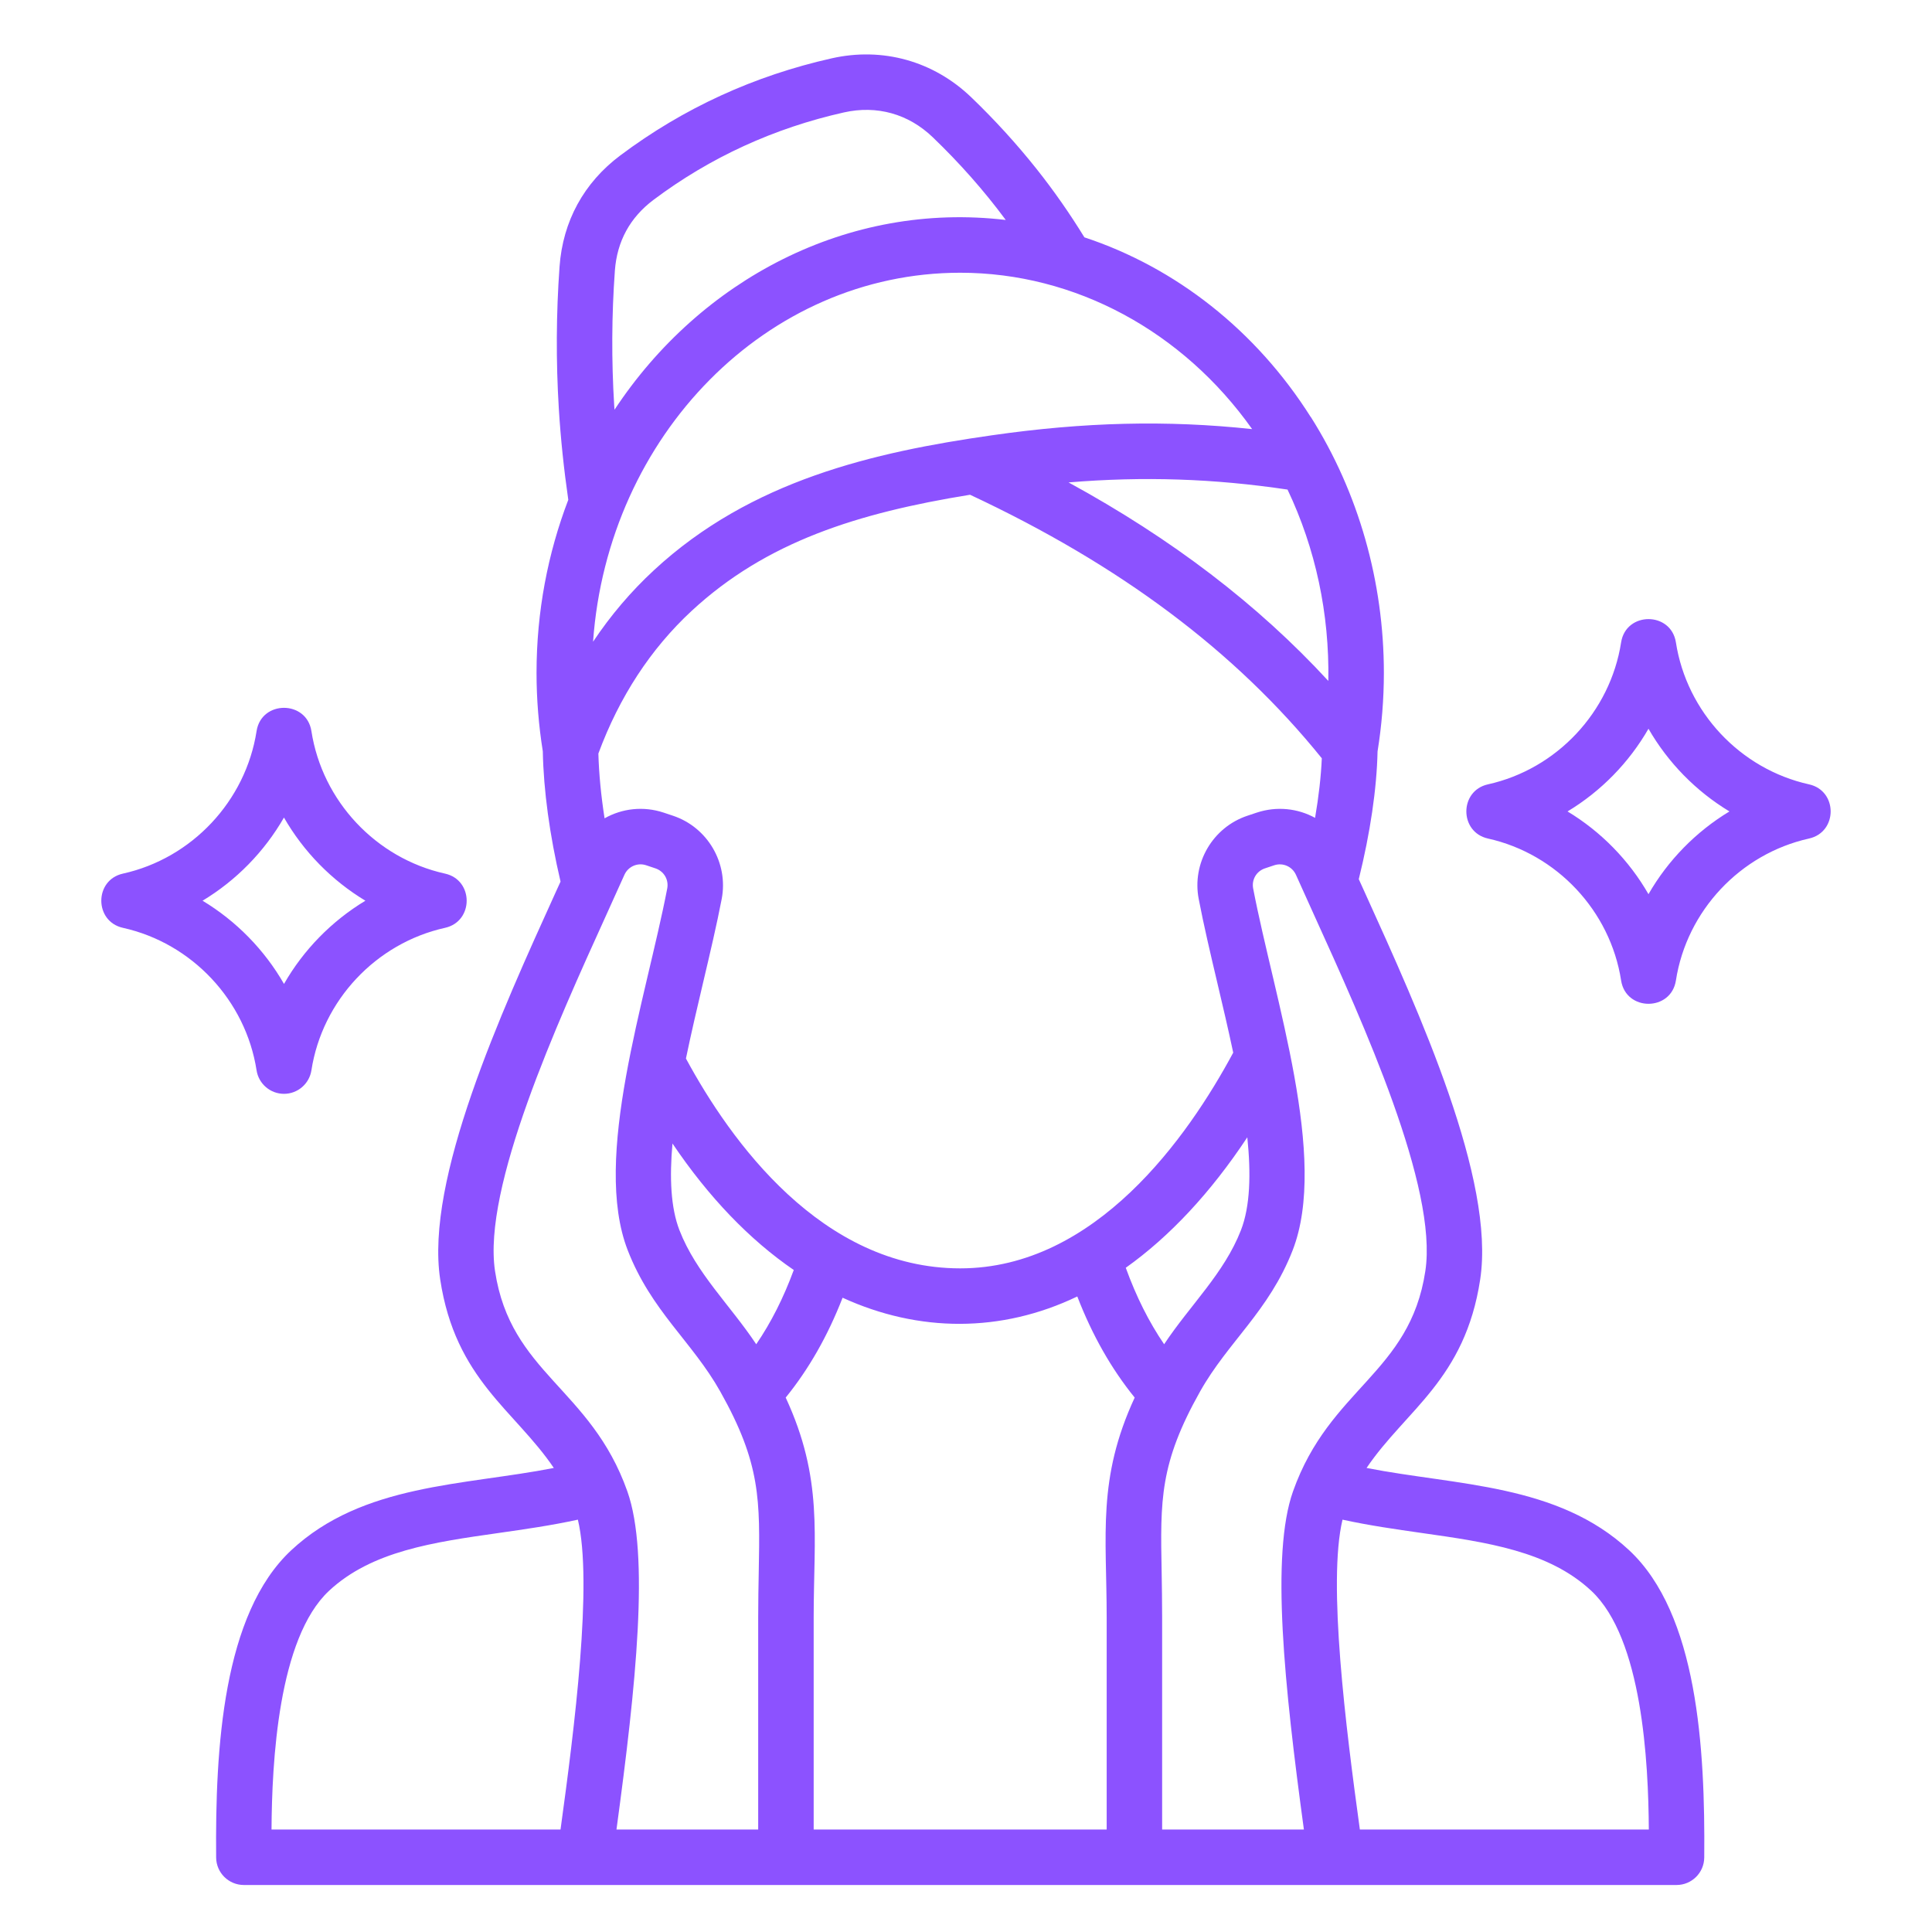 <svg version="1.0" preserveAspectRatio="xMidYMid meet" height="500" viewBox="0 0 375 375" zoomAndPan="magnify" width="500" xmlns:xlink="http://www.w3.org/1999/xlink" xmlns="http://www.w3.org/2000/svg"><path fill-rule="evenodd" fill-opacity="1" d="M 39.316 174.828 C 45.863 170.883 51.316 165.301 55.117 158.684 C 58.914 165.301 64.379 170.883 70.922 174.828 C 64.379 178.777 58.914 184.359 55.125 190.98 C 51.328 184.359 45.863 178.777 39.316 174.828 Z M 55.125 212.312 C 57.773 212.312 60.035 210.375 60.445 207.754 C 62.543 194.18 72.977 183.062 86.387 180.09 C 91.977 178.844 91.98 170.812 86.387 169.57 C 72.977 166.602 62.543 155.48 60.445 141.906 C 59.508 135.891 50.738 135.879 49.801 141.906 C 47.691 155.48 37.262 166.602 23.852 169.57 C 18.266 170.812 18.27 178.844 23.852 180.09 C 37.262 183.062 47.691 194.18 49.801 207.754 C 50.207 210.375 52.469 212.312 55.125 212.312 Z M 319.969 173.559 C 316.188 166.98 310.762 161.426 304.258 157.5 C 310.762 153.578 316.188 148.023 319.969 141.449 C 323.75 148.023 329.184 153.578 335.684 157.5 C 329.184 161.426 323.75 166.98 319.969 173.559 Z M 351.133 152.242 C 337.773 149.281 327.391 138.211 325.293 124.691 C 324.355 118.664 315.594 118.656 314.656 124.691 C 312.547 138.211 302.168 149.281 288.809 152.242 C 283.219 153.484 283.223 161.512 288.809 162.758 C 302.168 165.727 312.559 176.793 314.656 190.309 C 315.59 196.348 324.355 196.344 325.293 190.309 C 327.391 176.793 337.773 165.727 351.133 162.758 C 356.727 161.512 356.73 153.484 351.133 152.242 Z M 263.949 355.113 C 261.246 335.473 257.656 307.184 260.582 294.965 C 265.746 296.094 270.914 296.832 275.953 297.551 C 288.621 299.352 300.59 301.051 308.863 308.77 C 318.781 318 319.957 342.113 320.035 355.113 Z M 63.871 308.77 C 72.156 301.051 84.125 299.352 96.789 297.551 C 101.824 296.832 107 296.094 112.164 294.965 C 115.086 307.184 111.504 335.473 108.797 355.113 L 52.703 355.113 C 52.781 342.113 53.969 318 63.871 308.77 Z M 96.086 246.719 C 99.098 266.59 114.66 269.395 121.77 289.473 C 126.117 301.746 123.457 327.168 119.656 355.113 L 147.164 355.113 L 147.164 313.906 C 147.164 310.727 147.223 307.785 147.27 305.188 C 147.531 291.125 147.66 284.066 139.805 270.098 C 134.352 260.395 126.445 254.508 121.848 242.691 C 114.871 224.77 125.371 193.977 129.508 172.457 C 129.836 170.742 128.867 169.098 127.211 168.547 L 125.426 167.949 C 123.742 167.383 121.918 168.188 121.195 169.809 C 120.102 172.262 118.922 174.867 117.676 177.598 C 108.105 198.68 93.633 230.547 96.086 246.719 Z M 119.215 78.688 C 118.676 69.957 118.723 61.148 119.348 52.523 C 119.766 46.828 122.293 42.207 126.859 38.781 C 137.891 30.508 150.297 24.852 163.812 21.82 C 170.195 20.391 176.305 22.094 181.027 26.621 C 186.219 31.602 190.996 36.992 195.215 42.695 C 164.574 39.062 135.938 54.281 119.277 79.527 C 119.254 79.246 119.23 78.969 119.215 78.688 Z M 243.039 83.289 C 229.617 64.336 208.707 52.938 186.375 52.938 C 148.836 52.938 117.961 84.543 115.113 124.559 C 118.531 119.438 122.477 114.793 126.941 110.668 C 145.773 93.223 169.586 87.773 192.512 84.492 C 210.457 81.918 226.457 81.516 243.039 83.289 Z M 249.91 95.027 C 255.355 106.477 258.055 119.121 257.828 132.168 C 244.16 117.328 227.492 104.602 207.406 93.637 C 221.98 92.434 235.574 92.895 249.91 95.027 Z M 152.504 271.27 C 157.004 265.719 160.648 259.324 163.547 251.887 C 178.324 258.648 194.348 258.727 209.102 251.645 C 212.016 259.18 215.699 265.664 220.242 271.27 C 212.945 287.031 214.805 297.957 214.805 313.906 L 214.805 355.113 L 157.934 355.113 L 157.934 313.906 C 157.934 297.961 159.816 287.059 152.504 271.27 Z M 130.527 221.953 C 137.574 232.406 145.508 240.645 154.07 246.504 C 152.074 251.93 149.66 256.703 146.785 260.918 C 141.699 253.281 135.133 247.137 131.883 238.789 C 130.184 234.414 129.938 228.551 130.527 221.953 Z M 240.863 238.789 C 242.668 234.148 242.832 227.832 242.102 220.75 C 234.98 231.508 227.031 240.016 218.512 246.074 C 220.543 251.68 223.008 256.598 225.957 260.918 C 231.051 253.25 237.598 247.172 240.863 238.789 Z M 117.348 158.836 C 116.656 154.383 116.25 150.156 116.145 146.258 C 120.219 135.246 126.305 125.934 134.258 118.562 C 148.746 105.148 166.453 99.57 188.285 96.031 C 217.438 109.668 239.805 126.422 256.562 147.184 C 256.406 150.738 255.961 154.629 255.254 158.746 C 251.902 156.902 247.82 156.438 243.918 157.734 L 242.129 158.332 C 235.398 160.57 231.324 167.52 232.668 174.488 C 233.633 179.523 234.902 184.918 236.25 190.633 C 237.305 195.105 238.398 199.738 239.367 204.32 C 230.559 220.711 212.648 246.188 186.379 246.188 C 159.477 246.188 141.762 221.414 133.141 205.457 C 134.168 200.496 135.352 195.48 136.492 190.633 C 137.84 184.918 139.113 179.52 140.082 174.488 C 141.414 167.52 137.344 160.57 130.621 158.332 L 128.832 157.734 C 124.867 156.414 120.738 156.918 117.348 158.836 Z M 276.656 246.719 C 279.113 230.539 264.641 198.68 255.062 177.598 C 253.828 174.871 252.645 172.266 251.547 169.809 C 250.82 168.188 249.004 167.391 247.32 167.949 L 245.531 168.547 C 243.875 169.098 242.91 170.742 243.238 172.457 C 247.363 193.969 257.879 224.789 250.898 242.691 C 246.293 254.508 238.371 260.422 232.93 270.098 C 225.082 284.066 225.207 291.125 225.477 305.188 C 225.516 307.785 225.57 310.73 225.57 313.91 L 225.57 355.113 L 253.086 355.113 C 249.281 327.176 246.629 301.75 250.973 289.477 C 258.082 269.41 273.645 266.59 276.656 246.719 Z M 316.211 300.895 C 302.324 287.965 282.77 288.367 265.25 284.93 C 272.863 273.668 284.352 267.789 287.305 248.332 C 290.242 228.996 275.574 196.715 264.871 173.141 C 264.488 172.301 264.109 171.469 263.738 170.648 C 265.969 161.633 267.227 153.105 267.383 145.848 C 268.191 140.844 268.609 135.719 268.609 130.602 C 268.609 113.012 263.727 95.625 254.422 80.926 L 254.406 80.934 C 243.789 64.141 228.219 51.926 210.48 46.066 C 207.664 41.48 204.559 37.023 201.211 32.809 C 197.348 27.949 193.066 23.246 188.48 18.848 C 181.176 11.848 171.324 9.098 161.449 11.316 C 146.414 14.695 132.68 20.965 120.398 30.168 C 113.328 35.465 109.25 42.93 108.609 51.738 C 107.953 60.848 107.902 70.133 108.469 79.348 C 108.828 85.184 109.453 91.113 110.305 97.012 C 106.336 107.379 104.141 118.719 104.141 130.602 C 104.141 135.711 104.559 140.832 105.359 145.824 C 105.5 153.406 106.688 162.105 108.801 171.117 C 108.488 171.785 108.188 172.457 107.875 173.145 C 97.172 196.715 82.508 229 85.441 248.332 C 88.395 267.793 99.883 273.672 107.496 284.93 C 89.992 288.367 70.426 287.957 56.539 300.895 C 43.266 313.262 41.766 339.27 41.953 360.547 C 41.98 363.504 44.391 365.879 47.34 365.879 L 325.406 365.879 C 328.363 365.879 330.766 363.504 330.793 360.547 C 330.98 339.27 329.488 313.262 316.211 300.895 Z M 316.211 300.895" fill="#8c52ff"></path></svg>